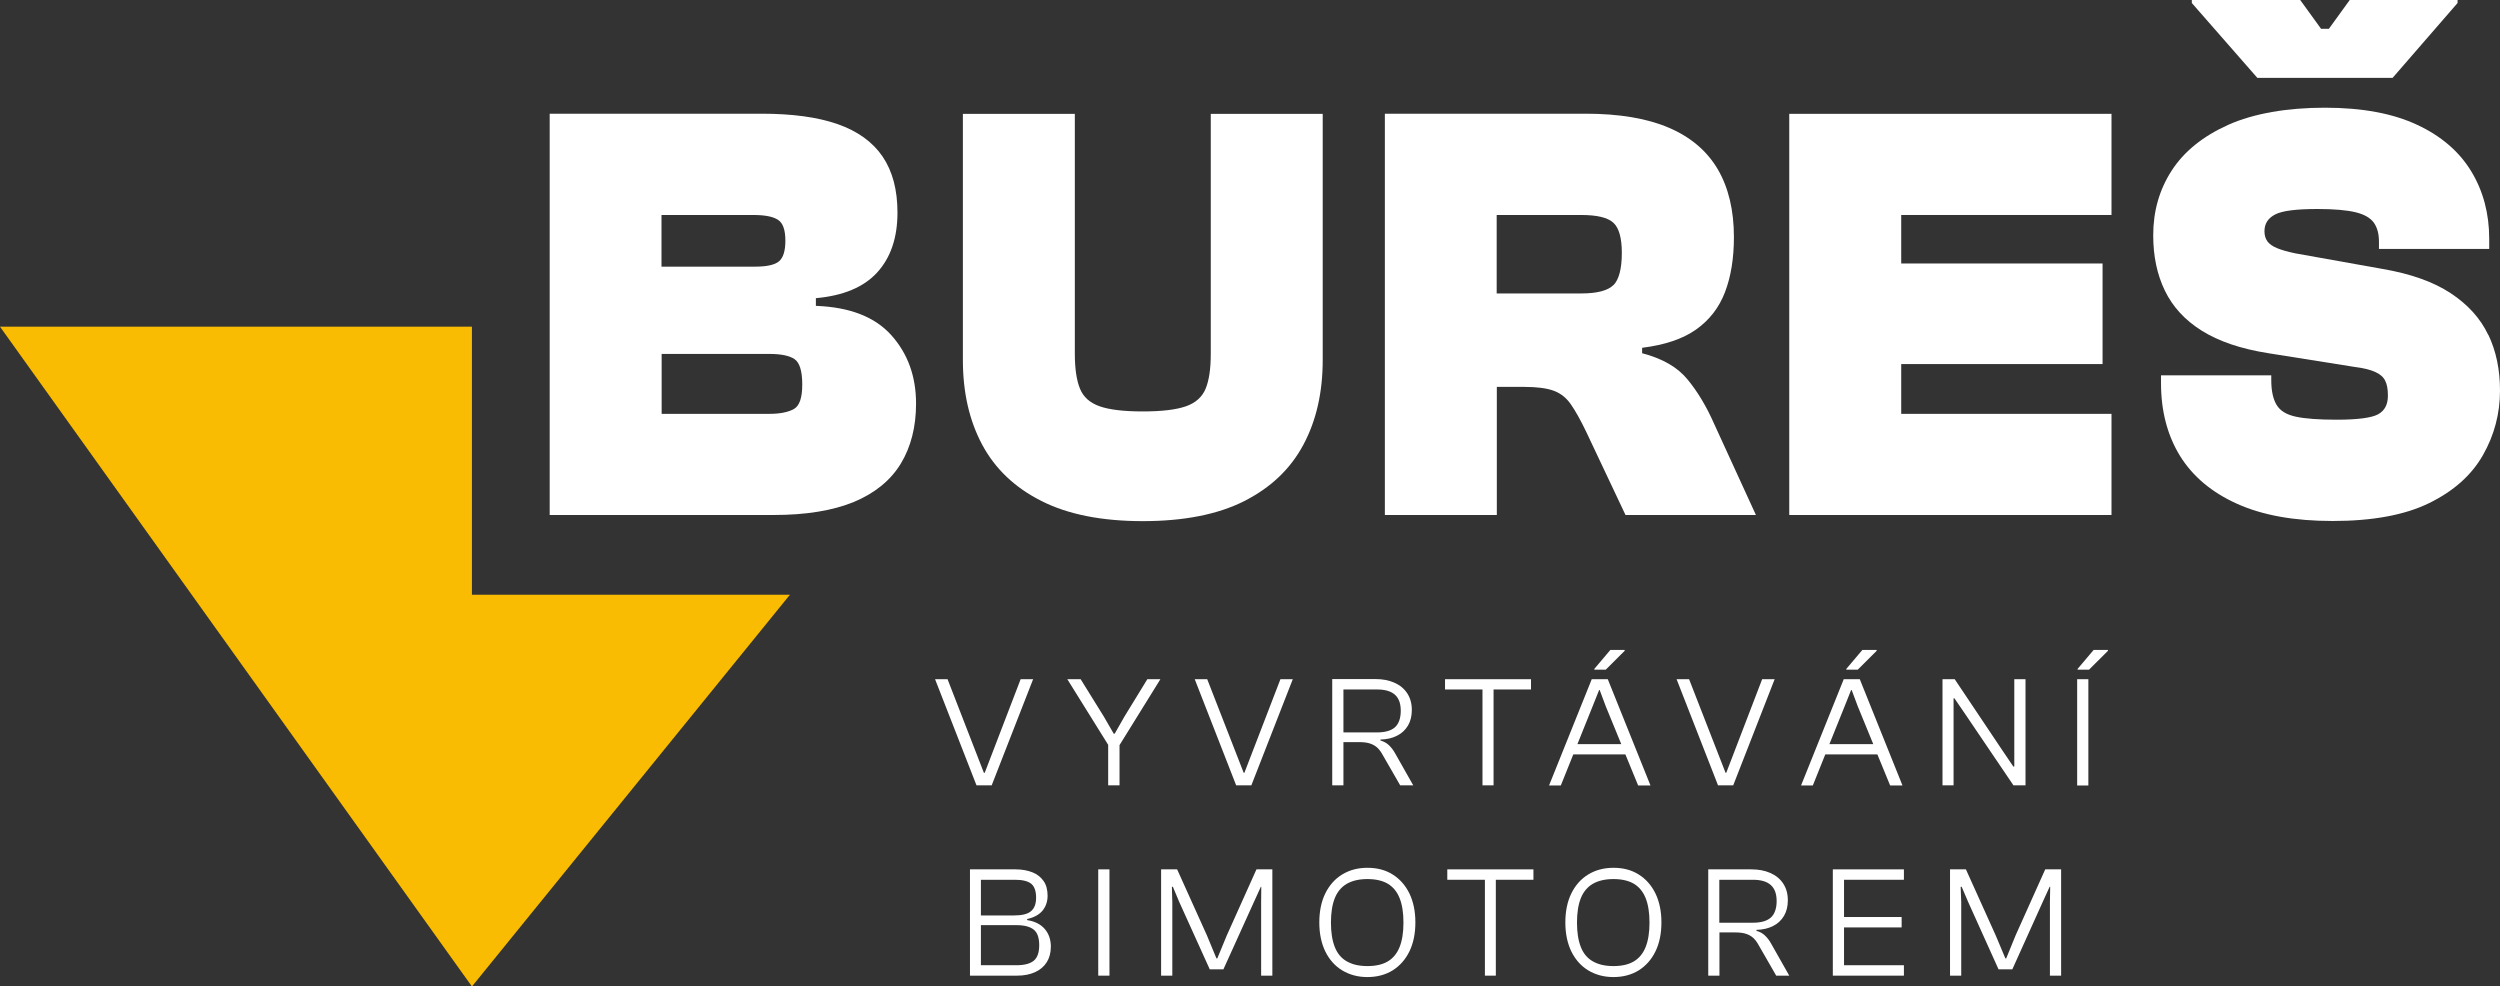 <svg xmlns="http://www.w3.org/2000/svg" width="185" height="73" viewBox="0 0 185 73" fill="none"><rect x="0" y="0" width="185" height="73" fill="#333333" stroke="none"/><path d="M60.375 22.644V22.064C62.402 21.884 63.914 21.251 64.911 20.163C65.909 19.066 66.413 17.598 66.413 15.73C66.413 14.04 66.045 12.668 65.31 11.581C64.575 10.504 63.462 9.702 61.982 9.184C60.501 8.667 58.622 8.414 56.364 8.414H40.677V38.11H57.246C59.651 38.11 61.635 37.783 63.2 37.139C64.754 36.484 65.909 35.545 66.665 34.299C67.41 33.064 67.788 31.586 67.788 29.865C67.788 27.859 67.179 26.17 65.961 24.808C64.743 23.447 62.885 22.729 60.386 22.634L60.375 22.644ZM48.962 15.909H55.745C56.595 15.909 57.204 16.025 57.572 16.268C57.939 16.5 58.118 17.017 58.118 17.82C58.118 18.559 57.96 19.066 57.656 19.329C57.351 19.593 56.763 19.731 55.913 19.731H48.951V15.92L48.962 15.909ZM58.748 30.266C58.338 30.498 57.729 30.625 56.942 30.625H48.962V26.191H56.942C57.792 26.191 58.412 26.318 58.79 26.571C59.168 26.825 59.367 27.448 59.367 28.451C59.367 29.453 59.157 30.034 58.748 30.266Z" fill="white"></path><path d="M89.597 26.191C89.597 27.289 89.471 28.144 89.219 28.757C88.967 29.369 88.484 29.812 87.759 30.066C87.035 30.319 85.974 30.446 84.567 30.446C83.16 30.446 82.089 30.319 81.375 30.066C80.651 29.812 80.168 29.38 79.916 28.757C79.664 28.134 79.538 27.279 79.538 26.191V8.424H71.253V26.635C71.253 29.031 71.726 31.121 72.681 32.905C73.637 34.69 75.096 36.083 77.07 37.075C79.034 38.068 81.533 38.564 84.567 38.564C87.602 38.564 90.132 38.068 92.085 37.075C94.038 36.083 95.498 34.7 96.453 32.905C97.409 31.121 97.881 29.031 97.881 26.635V8.424H89.597V26.191Z" fill="white"></path><path d="M124.887 28.091C124.142 27.173 123.018 26.529 121.517 26.139V25.737C123.197 25.526 124.52 25.083 125.507 24.386C126.494 23.689 127.208 22.771 127.649 21.62C128.09 20.47 128.31 19.108 128.31 17.545C128.31 15.571 127.911 13.893 127.124 12.541C126.326 11.18 125.129 10.156 123.512 9.459C121.895 8.762 119.837 8.414 117.338 8.414H102.48V38.11H110.765V28.63H112.791C113.736 28.63 114.461 28.725 114.975 28.915C115.49 29.105 115.92 29.443 116.256 29.939C116.592 30.425 116.97 31.1 117.38 31.955L120.288 38.11H129.938L126.851 31.375C126.294 30.108 125.643 29.01 124.887 28.091ZM119.396 21.092C118.986 21.504 118.188 21.715 117.012 21.715H110.754V15.909H117.012C118.188 15.909 118.976 16.099 119.396 16.49C119.805 16.87 120.015 17.609 120.015 18.707C120.015 19.889 119.805 20.681 119.396 21.103V21.092Z" fill="white"></path><path d="M132.405 8.424V38.11H156.251V30.625H140.69V26.941H155.589V19.498H140.69V15.909H156.251V8.424H132.405Z" fill="white"></path><path d="M184.128 24.777C183.551 23.563 182.627 22.539 181.346 21.694C180.065 20.85 178.385 20.258 176.295 19.899L169.859 18.749C169.302 18.633 168.851 18.506 168.515 18.369C168.179 18.232 167.937 18.063 167.79 17.862C167.643 17.662 167.57 17.408 167.57 17.113C167.57 16.553 167.832 16.141 168.368 15.867C168.903 15.592 169.943 15.466 171.497 15.466C172.736 15.466 173.67 15.55 174.321 15.709C174.972 15.867 175.413 16.131 175.665 16.479C175.917 16.838 176.043 17.302 176.043 17.894V18.422H184.202V17.672C184.202 15.814 183.761 14.146 182.879 12.689C181.997 11.232 180.663 10.071 178.868 9.237C177.072 8.393 174.794 7.97 172.032 7.97C169.271 7.97 166.772 8.393 164.892 9.237C163.013 10.082 161.616 11.211 160.703 12.626C159.789 14.04 159.338 15.635 159.338 17.408C159.338 18.949 159.621 20.311 160.199 21.504C160.776 22.697 161.679 23.689 162.929 24.471C164.178 25.252 165.806 25.811 167.801 26.128L174.237 27.152C174.909 27.236 175.424 27.363 175.781 27.532C176.138 27.69 176.379 27.912 176.505 28.176C176.642 28.44 176.705 28.809 176.705 29.285C176.705 29.939 176.463 30.393 175.98 30.657C175.497 30.921 174.468 31.058 172.914 31.058C171.591 31.058 170.583 30.984 169.901 30.836C169.208 30.689 168.735 30.404 168.473 29.971C168.21 29.538 168.074 28.925 168.074 28.134V27.775H159.915V28.355C159.915 30.425 160.388 32.219 161.322 33.739C162.267 35.26 163.674 36.442 165.554 37.286C167.433 38.131 169.785 38.553 172.61 38.553C175.581 38.553 177.965 38.11 179.771 37.223C181.577 36.336 182.9 35.154 183.74 33.676C184.58 32.198 185 30.604 185 28.894C185 27.363 184.716 25.98 184.139 24.777H184.128Z" fill="white"></path><path d="M177.051 5.764L181.86 0.222V0H173.88L172.337 2.132H171.759L170.216 0H162.194V0.222L167.045 5.764H177.051Z" fill="white"></path><path d="M73.385 58.115L76.451 50.261H75.527L72.87 57.186H72.807L70.119 50.261H69.195L72.261 58.115H73.385Z" fill="white"></path><path d="M84.903 50.261L83.202 53.037L82.488 54.293H82.415L81.69 53.037L79.968 50.261H78.981L82.005 55.117V58.115H82.845V55.138L85.869 50.261H84.903Z" fill="white"></path><path d="M92.085 57.186H92.033L89.334 50.261H88.41L91.476 58.115H92.6L95.666 50.261H94.752L92.085 57.186Z" fill="white"></path><path d="M99.414 54.916H100.548C100.895 54.916 101.168 54.948 101.388 55.022C101.609 55.096 101.787 55.201 101.945 55.349C102.092 55.497 102.228 55.687 102.344 55.909L103.614 58.115H104.58L103.247 55.761C103.11 55.508 102.953 55.307 102.774 55.138C102.596 54.969 102.386 54.864 102.155 54.8V54.726C102.627 54.716 103.037 54.621 103.383 54.441C103.73 54.272 103.992 54.019 104.192 53.692C104.381 53.364 104.475 52.984 104.475 52.541C104.475 52.055 104.36 51.644 104.129 51.295C103.898 50.947 103.583 50.694 103.173 50.514C102.764 50.335 102.302 50.25 101.766 50.25H98.585V58.115H99.414V54.916ZM99.414 51.021H101.903C102.491 51.021 102.932 51.148 103.226 51.411C103.52 51.675 103.656 52.066 103.656 52.604C103.656 53.143 103.509 53.565 103.226 53.818C102.942 54.072 102.501 54.198 101.903 54.198H99.414V51.021Z" fill="white"></path><path d="M109.704 58.115H110.523V51.021H113.295V50.261H106.932V51.021H109.704V58.115Z" fill="white"></path><path d="M120.225 48.16V48.097H119.165L117.978 49.501V49.553H118.829L120.225 48.16Z" fill="white"></path><path d="M120.278 55.824L121.223 58.126H122.136L118.976 50.261H117.789L114.629 58.126H115.5L116.424 55.824H120.288H120.278ZM117.863 52.245L118.335 51.063H118.377L118.818 52.245L119.973 55.064H116.729L117.863 52.245Z" fill="white"></path><path d="M128.258 58.115L131.324 50.261H130.4L127.743 57.186H127.691L124.992 50.261H124.068L127.134 58.115H128.258Z" fill="white"></path><path d="M138.873 48.16V48.097H137.813L136.626 49.501V49.553H137.477L138.873 48.16Z" fill="white"></path><path d="M138.926 55.824L139.871 58.126H140.784L137.624 50.261H136.437L133.277 58.126H134.148L135.072 55.824H138.936H138.926ZM136.511 52.245L136.983 51.063H137.025L137.466 52.245L138.621 55.064H135.377L136.511 52.245Z" fill="white"></path><path d="M144.564 51.675H144.627L145.457 52.889L148.995 58.115H149.888V50.261H149.058V56.721H148.985L148.155 55.497L144.648 50.261H143.745V58.115H144.564V51.675Z" fill="white"></path><path d="M154.539 50.261H153.71V58.126H154.539V50.261Z" fill="white"></path><path d="M154.928 48.097L153.741 49.501V49.553H154.592L155.988 48.16V48.097H154.928Z" fill="white"></path><path d="M76.01 68.081V68.007C76.503 67.901 76.871 67.701 77.133 67.405C77.385 67.099 77.522 66.729 77.522 66.286C77.522 65.843 77.427 65.484 77.228 65.199C77.028 64.913 76.755 64.692 76.409 64.555C76.062 64.417 75.642 64.333 75.17 64.333H71.778V72.198H75.264C75.768 72.198 76.209 72.113 76.587 71.944C76.965 71.775 77.259 71.522 77.459 71.205C77.658 70.889 77.763 70.498 77.763 70.055C77.763 69.537 77.616 69.105 77.322 68.756C77.028 68.408 76.587 68.176 76.02 68.091L76.01 68.081ZM72.587 65.103H75.107C75.684 65.103 76.083 65.209 76.325 65.41C76.556 65.61 76.671 65.948 76.671 66.423C76.671 66.898 76.545 67.225 76.283 67.437C76.031 67.648 75.611 67.743 75.033 67.743H72.587V65.103ZM76.503 71.089C76.23 71.311 75.81 71.427 75.222 71.427H72.587V68.461H75.222C75.81 68.461 76.23 68.577 76.503 68.798C76.776 69.02 76.902 69.411 76.902 69.949C76.902 70.487 76.766 70.868 76.503 71.089Z" fill="white"></path><path d="M82.1 64.333H81.27V72.198H82.1V64.333Z" fill="white"></path><path d="M90.783 69.221L90.08 70.92H90.017L89.313 69.221L87.108 64.333H85.922V72.198H86.751V66.761L86.72 65.621H86.793L87.266 66.75L89.523 71.733H90.531L92.789 66.75L93.303 65.621H93.335L93.324 66.761V72.198H94.154V64.333H92.978L90.783 69.221Z" fill="white"></path><path d="M103.058 64.713C102.522 64.375 101.903 64.217 101.189 64.217C100.475 64.217 99.855 64.386 99.32 64.713C98.784 65.04 98.364 65.515 98.07 66.117C97.776 66.719 97.629 67.437 97.629 68.26C97.629 69.084 97.776 69.791 98.07 70.403C98.364 71.005 98.784 71.48 99.32 71.807C99.866 72.134 100.485 72.303 101.189 72.303C101.892 72.303 102.533 72.134 103.058 71.807C103.593 71.469 104.003 71.005 104.297 70.403C104.591 69.801 104.738 69.084 104.738 68.26C104.738 67.437 104.591 66.729 104.297 66.117C104.003 65.515 103.583 65.04 103.058 64.713ZM103.572 70.076C103.383 70.551 103.089 70.91 102.701 71.142C102.312 71.374 101.808 71.49 101.189 71.49C100.569 71.49 100.076 71.374 99.666 71.142C99.257 70.91 98.963 70.561 98.774 70.076C98.585 69.601 98.49 68.999 98.49 68.271C98.49 67.542 98.585 66.94 98.774 66.465C98.963 65.99 99.267 65.631 99.666 65.399C100.076 65.167 100.58 65.051 101.189 65.051C101.798 65.051 102.312 65.167 102.701 65.399C103.089 65.631 103.383 65.99 103.572 66.465C103.761 66.94 103.856 67.542 103.856 68.271C103.856 68.999 103.761 69.601 103.572 70.076Z" fill="white"></path><path d="M107.1 64.333V65.103H109.883V72.198H110.691V65.103H113.474V64.333H107.1Z" fill="white"></path><path d="M121.265 64.713C120.729 64.375 120.11 64.217 119.396 64.217C118.682 64.217 118.062 64.386 117.527 64.713C116.991 65.04 116.571 65.515 116.277 66.117C115.983 66.719 115.836 67.437 115.836 68.26C115.836 69.084 115.983 69.791 116.277 70.403C116.571 71.005 116.991 71.48 117.527 71.807C118.073 72.134 118.692 72.303 119.396 72.303C120.099 72.303 120.74 72.134 121.265 71.807C121.8 71.469 122.21 71.005 122.504 70.403C122.798 69.801 122.945 69.084 122.945 68.26C122.945 67.437 122.798 66.729 122.504 66.117C122.21 65.515 121.79 65.04 121.265 64.713ZM121.779 70.076C121.59 70.551 121.296 70.91 120.908 71.142C120.519 71.374 120.015 71.49 119.396 71.49C118.776 71.49 118.283 71.374 117.873 71.142C117.464 70.91 117.17 70.561 116.981 70.076C116.792 69.601 116.697 68.999 116.697 68.271C116.697 67.542 116.792 66.94 116.981 66.465C117.17 65.99 117.474 65.631 117.873 65.399C118.283 65.167 118.787 65.051 119.396 65.051C120.005 65.051 120.519 65.167 120.908 65.399C121.296 65.631 121.59 65.99 121.779 66.465C121.968 66.94 122.063 67.542 122.063 68.271C122.063 68.999 121.968 69.601 121.779 70.076Z" fill="white"></path><path d="M130.599 69.221C130.421 69.052 130.211 68.946 129.98 68.883V68.809C130.452 68.798 130.862 68.703 131.208 68.524C131.555 68.355 131.817 68.102 132.017 67.774C132.206 67.447 132.3 67.067 132.3 66.624C132.3 66.138 132.185 65.726 131.954 65.378C131.723 65.03 131.408 64.776 130.998 64.597C130.589 64.417 130.127 64.333 129.591 64.333H126.41V72.198H127.239V68.999H128.373C128.72 68.999 128.993 69.031 129.213 69.105C129.434 69.178 129.612 69.284 129.77 69.432C129.917 69.58 130.053 69.77 130.169 69.991L131.439 72.198H132.405L131.072 69.844C130.935 69.59 130.778 69.39 130.599 69.221ZM129.717 68.281H127.229V65.103H129.717C130.305 65.103 130.746 65.23 131.04 65.494C131.334 65.758 131.471 66.149 131.471 66.687C131.471 67.225 131.324 67.648 131.04 67.901C130.757 68.154 130.316 68.281 129.717 68.281Z" fill="white"></path><path d="M135.629 64.333V72.198H140.889V71.427H136.458V68.629H140.721V67.859H136.458V65.103H140.889V64.333H135.629Z" fill="white"></path><path d="M149.153 69.221L148.46 70.92H148.397L147.683 69.221L145.478 64.333H144.302V72.198H145.131V66.761L145.089 65.621H145.163L145.646 66.75L147.893 71.733H148.911L151.158 66.75L151.673 65.621H151.715L151.694 66.761V72.198H152.523V64.333H151.347L149.153 69.221Z" fill="white"></path><path d="M34.923 44.011V24.175H0L34.923 73L58.454 44.011H34.923Z" fill="#F9BC02"></path></svg>